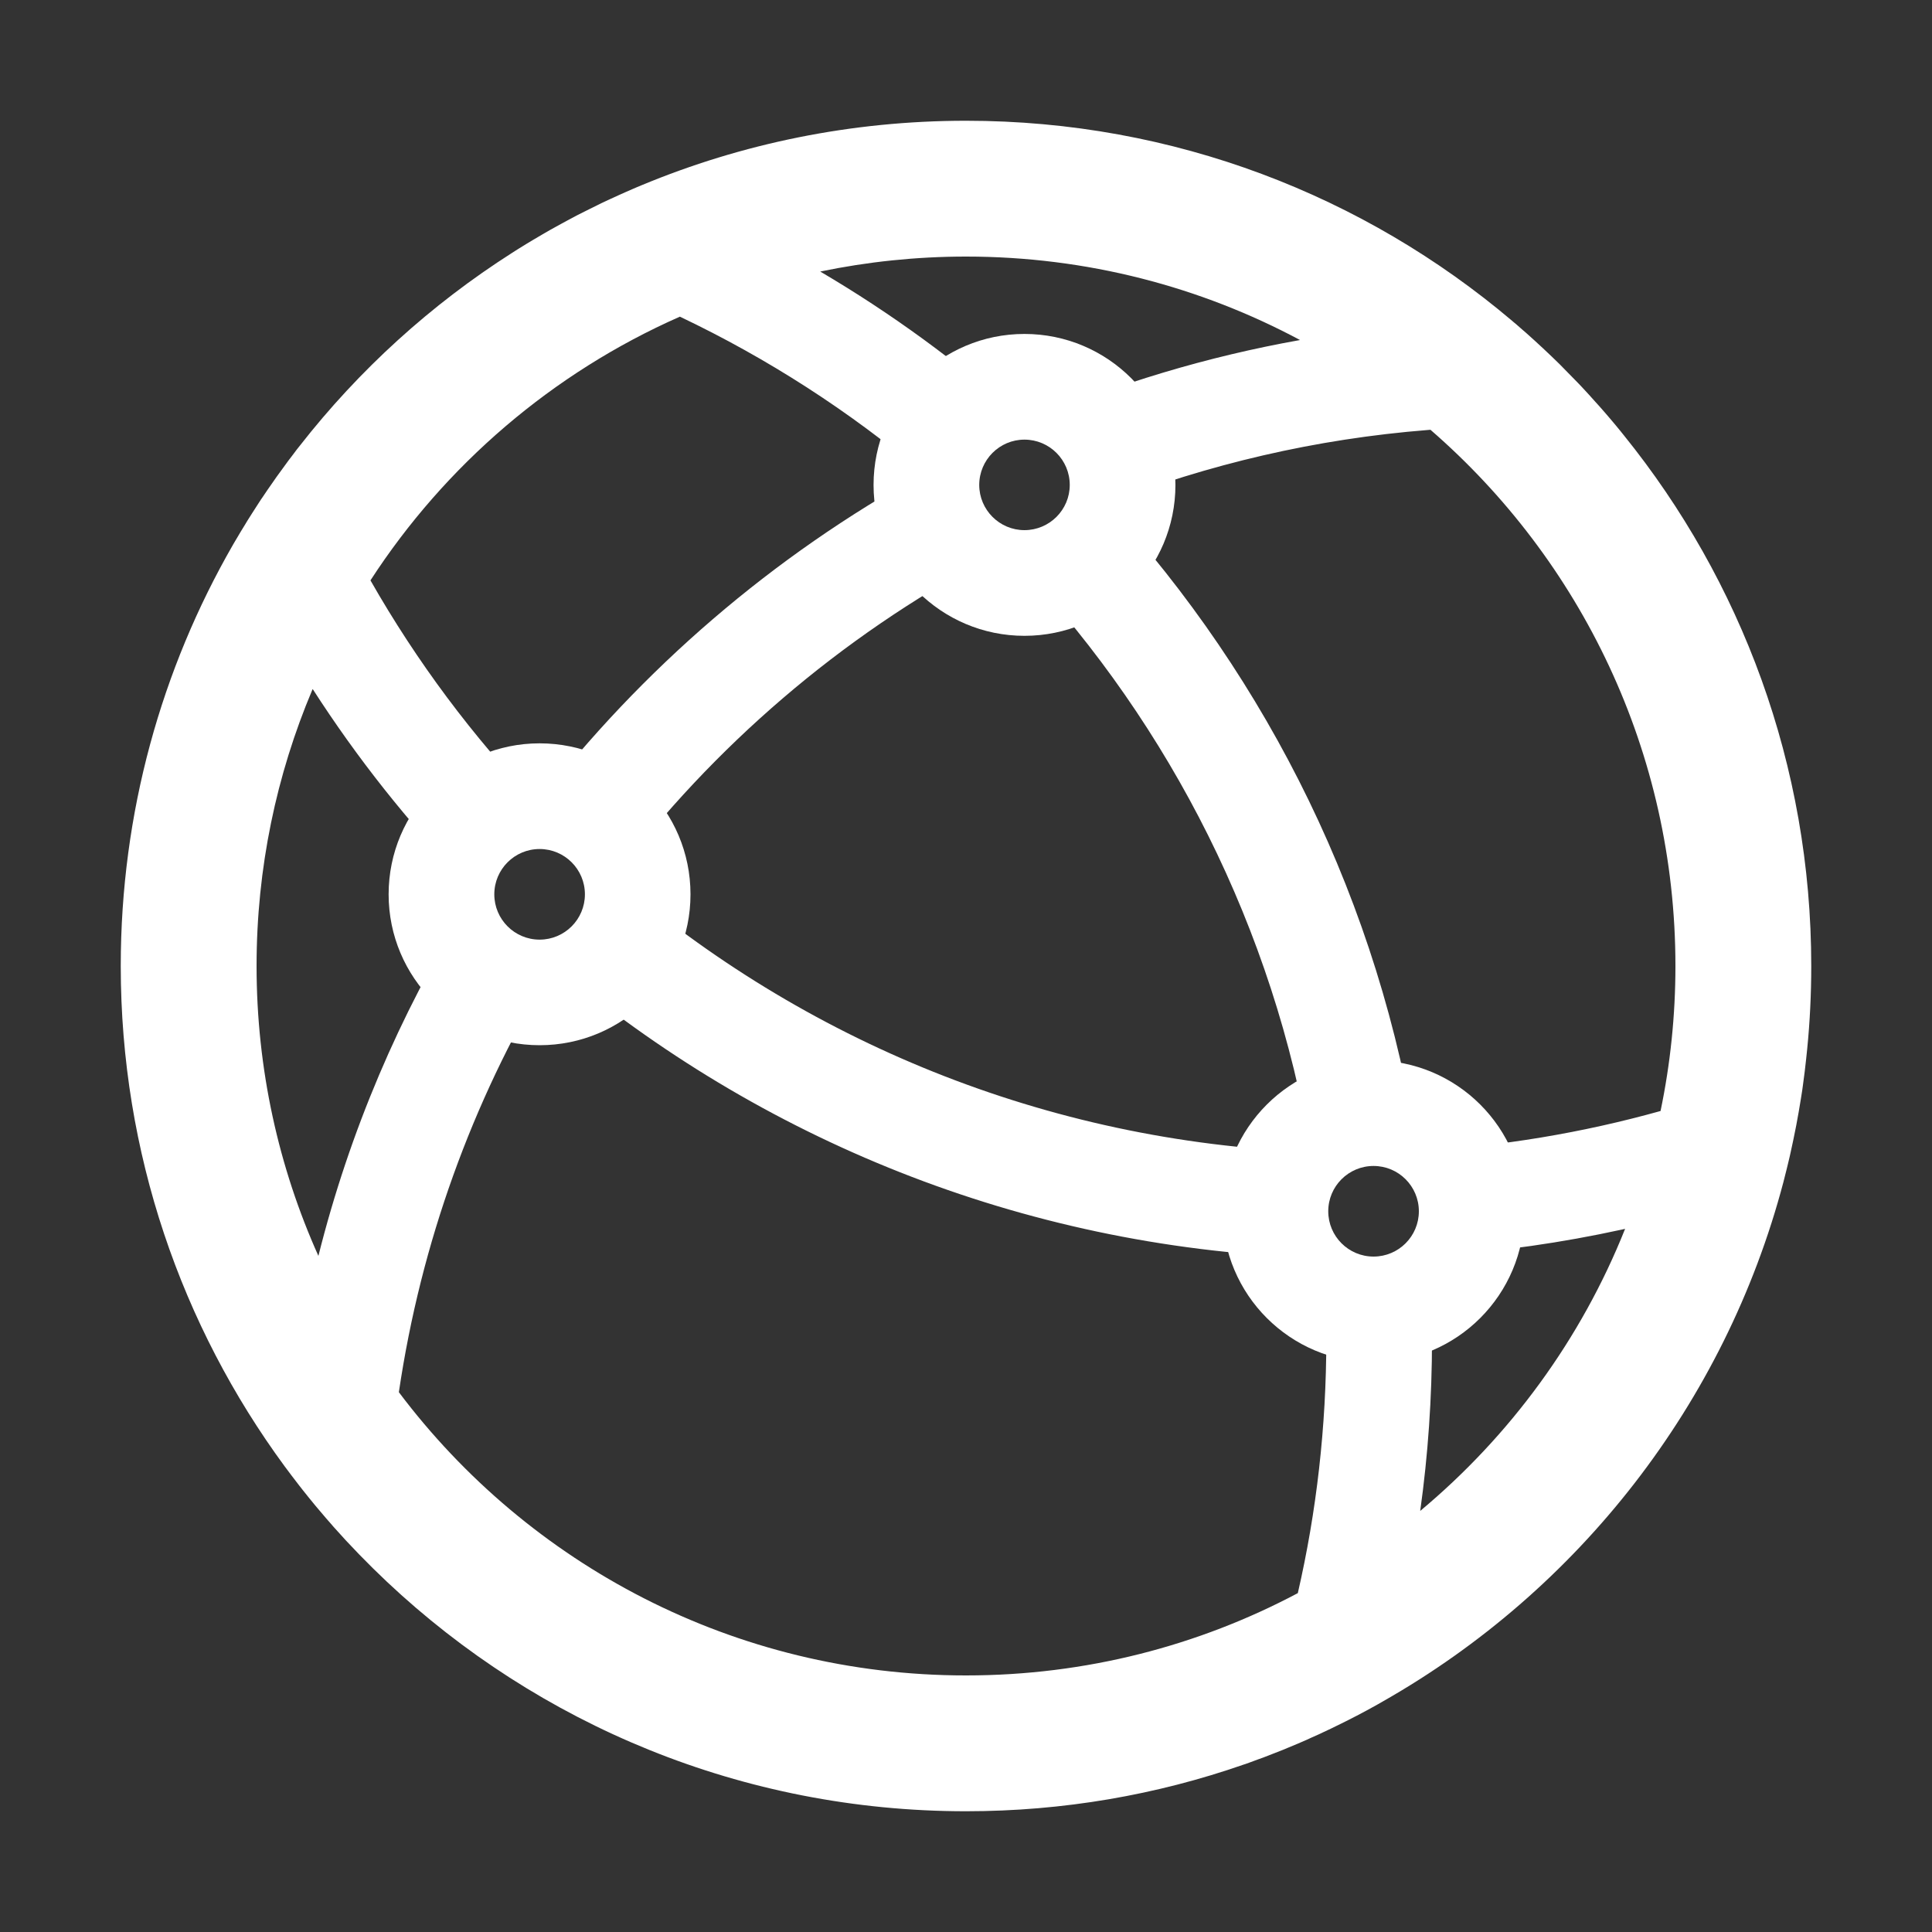 <svg width="20" height="20" viewBox="0 0 20 20" fill="none" xmlns="http://www.w3.org/2000/svg">
<rect x="0" y="0" width="20" height="20" fill="#333333" stroke="none"/>
<path d="M10 1.25C12.155 1.25 14.127 2.029 15.652 3.32L15.652 3.321L15.652 3.32L15.673 3.338L15.696 3.357C15.718 3.376 15.74 3.395 15.762 3.415L15.797 3.445C15.917 3.552 16.034 3.661 16.148 3.773L16.189 3.815C16.239 3.865 16.288 3.915 16.337 3.966L16.375 4.006C16.424 4.058 16.471 4.11 16.518 4.163L16.557 4.206C16.576 4.228 16.595 4.249 16.614 4.271L16.645 4.307C16.664 4.329 16.683 4.351 16.701 4.373L16.732 4.41C16.746 4.427 16.76 4.444 16.773 4.46H16.773L16.81 4.506C18.023 6.008 18.75 7.919 18.75 10C18.75 10.29 18.736 10.577 18.708 10.859L18.697 10.964L18.697 10.964C18.688 11.051 18.677 11.138 18.665 11.225L18.657 11.284C18.652 11.314 18.648 11.343 18.643 11.373L18.635 11.421C18.63 11.451 18.625 11.481 18.62 11.511L18.611 11.56C18.606 11.589 18.601 11.619 18.595 11.648L18.585 11.698C18.571 11.77 18.556 11.841 18.54 11.913L18.528 11.968C18.521 11.998 18.514 12.027 18.507 12.056L18.495 12.105C18.484 12.149 18.473 12.192 18.462 12.236C17.856 14.534 16.338 16.463 14.319 17.611L14.258 17.646C14.258 17.646 14.258 17.646 14.258 17.646C14.117 17.725 13.973 17.8 13.828 17.87L13.777 17.895C13.75 17.908 13.723 17.921 13.696 17.933L13.654 17.953C13.627 17.965 13.6 17.977 13.573 17.989L13.53 18.009C13.464 18.038 13.399 18.066 13.332 18.093L13.277 18.116C13.211 18.142 13.144 18.168 13.077 18.194L13.021 18.214C12.994 18.224 12.967 18.234 12.94 18.244L12.893 18.261L12.877 18.266C11.976 18.58 11.008 18.75 10 18.75C7.681 18.75 5.572 17.848 4.006 16.375V16.375C3.811 16.191 3.623 15.998 3.445 15.797L3.444 15.795C3.397 15.742 3.351 15.689 3.306 15.635L3.267 15.589C3.223 15.535 3.178 15.481 3.135 15.426L3.099 15.38C3.047 15.313 2.996 15.246 2.945 15.177C1.88 13.727 1.25 11.937 1.25 10C1.25 8.412 1.673 6.923 2.412 5.639H2.412V5.639L2.436 5.598C2.444 5.585 2.452 5.571 2.46 5.558L2.484 5.517C2.488 5.51 2.492 5.504 2.496 5.497C2.509 5.475 2.522 5.454 2.536 5.432L2.56 5.392L2.565 5.384C2.579 5.361 2.594 5.338 2.608 5.316L2.635 5.274C2.65 5.25 2.665 5.227 2.68 5.204L2.706 5.164L2.71 5.159C2.748 5.101 2.788 5.044 2.828 4.987L2.862 4.938C2.903 4.881 2.944 4.824 2.985 4.769L3.021 4.722C3.038 4.699 3.055 4.677 3.072 4.654L3.103 4.615C3.717 3.829 4.461 3.153 5.302 2.617L5.302 2.617L5.338 2.594L5.373 2.572C5.384 2.565 5.396 2.558 5.407 2.551L5.449 2.525L5.491 2.5C5.5 2.494 5.51 2.489 5.519 2.483C5.551 2.464 5.583 2.445 5.616 2.426L5.623 2.422L5.633 2.416C5.655 2.403 5.677 2.391 5.699 2.378L5.748 2.351C5.771 2.338 5.794 2.325 5.817 2.313L5.863 2.288C5.888 2.274 5.913 2.261 5.938 2.248L5.983 2.224C6.008 2.211 6.034 2.198 6.059 2.186L6.103 2.164C6.128 2.151 6.154 2.138 6.18 2.126L6.224 2.104C6.288 2.074 6.352 2.044 6.417 2.015L6.473 1.99C6.5 1.978 6.526 1.967 6.553 1.955L6.595 1.937C6.611 1.93 6.627 1.924 6.643 1.917L6.643 1.917L6.643 1.917C7.677 1.487 8.811 1.25 10 1.25ZM3.237 7.133L3.233 7.141C2.862 8.02 2.656 8.986 2.656 10C2.656 11.069 2.885 12.085 3.296 13.001C3.619 11.713 4.138 10.502 4.818 9.402C4.886 9.754 5.195 10.02 5.566 10.02C5.624 10.02 5.68 10.013 5.735 10.001L5.665 10.114C4.891 11.406 4.358 12.86 4.129 14.412C5.469 16.193 7.6 17.344 10 17.344C11.241 17.344 12.41 17.036 13.435 16.492L13.435 16.492C13.629 15.648 13.73 14.77 13.73 13.867C13.73 13.646 13.724 13.426 13.712 13.208C13.838 13.294 13.988 13.34 14.141 13.34C14.561 13.34 14.902 12.999 14.902 12.578C14.902 12.157 14.561 11.816 14.141 11.816C13.72 11.816 13.379 12.157 13.379 12.578C13.379 12.742 13.431 12.893 13.518 13.018C10.562 12.903 7.862 11.786 5.749 9.998C6.082 9.916 6.328 9.616 6.328 9.258C6.328 8.837 5.987 8.496 5.566 8.496C5.191 8.496 4.879 8.768 4.816 9.125C4.225 8.515 3.696 7.847 3.237 7.133ZM16.823 12.721L16.787 12.729C16.169 12.864 15.541 12.954 14.909 12.997L14.796 13.005L14.799 13.061C14.816 13.329 14.824 13.598 14.824 13.867C14.824 14.469 14.783 15.061 14.702 15.641C15.632 14.865 16.367 13.864 16.823 12.721ZM10 2.656C9.483 2.656 8.978 2.71 8.491 2.811C9.227 3.244 9.918 3.748 10.554 4.317L10.597 4.356C10.586 4.356 10.576 4.355 10.566 4.355C10.146 4.355 9.805 4.696 9.805 5.117C9.805 5.409 9.968 5.662 10.209 5.79C8.699 6.596 7.386 7.724 6.362 9.082V9.082C8.309 10.767 10.818 11.82 13.57 11.925L13.57 11.925C13.184 9.609 12.118 7.523 10.586 5.879C10.998 5.868 11.328 5.531 11.328 5.117C11.328 4.727 11.035 4.405 10.657 4.361L10.666 4.357C11.562 3.972 12.498 3.691 13.458 3.52C12.428 2.969 11.25 2.656 10 2.656ZM14.808 4.449L14.784 4.451C13.62 4.543 12.504 4.806 11.46 5.213L11.46 5.214C13.134 7.04 14.285 9.353 14.677 11.915L14.676 11.916C15.543 11.868 16.384 11.726 17.19 11.501C17.291 11.016 17.344 10.514 17.344 10C17.344 7.783 16.361 5.796 14.808 4.449ZM7.038 3.278L7.036 3.279C5.722 3.859 4.609 4.814 3.835 6.008C4.314 6.849 4.895 7.627 5.564 8.325L5.564 8.324C6.641 6.926 8 5.756 9.556 4.899L9.556 4.9C8.794 4.257 7.948 3.711 7.038 3.278Z" fill="white"/>
<path d="M14.219 10.977C15.082 10.977 15.781 11.676 15.781 12.539C15.781 13.402 15.082 14.102 14.219 14.102C13.356 14.102 12.656 13.402 12.656 12.539C12.656 11.676 13.356 10.977 14.219 10.977ZM14.219 12.07C13.96 12.07 13.75 12.28 13.75 12.539C13.75 12.798 13.96 13.008 14.219 13.008C14.478 13.008 14.688 12.798 14.688 12.539C14.688 12.28 14.478 12.07 14.219 12.07ZM5.586 7.695C6.449 7.695 7.148 8.395 7.148 9.258C7.148 10.121 6.449 10.82 5.586 10.82C4.723 10.82 4.023 10.121 4.023 9.258C4.023 8.395 4.723 7.695 5.586 7.695ZM5.586 8.789C5.327 8.789 5.117 8.999 5.117 9.258C5.117 9.517 5.327 9.727 5.586 9.727C5.845 9.727 6.055 9.517 6.055 9.258C6.055 8.999 5.845 8.789 5.586 8.789ZM10.605 3.457C11.468 3.457 12.168 4.157 12.168 5.02C12.168 5.882 11.468 6.582 10.605 6.582C9.743 6.582 9.043 5.882 9.043 5.02C9.043 4.157 9.743 3.457 10.605 3.457ZM10.605 4.551C10.347 4.551 10.137 4.761 10.137 5.02C10.137 5.278 10.347 5.488 10.605 5.488C10.864 5.488 11.074 5.278 11.074 5.02C11.074 4.761 10.864 4.551 10.605 4.551Z" fill="white"/>
</svg>
